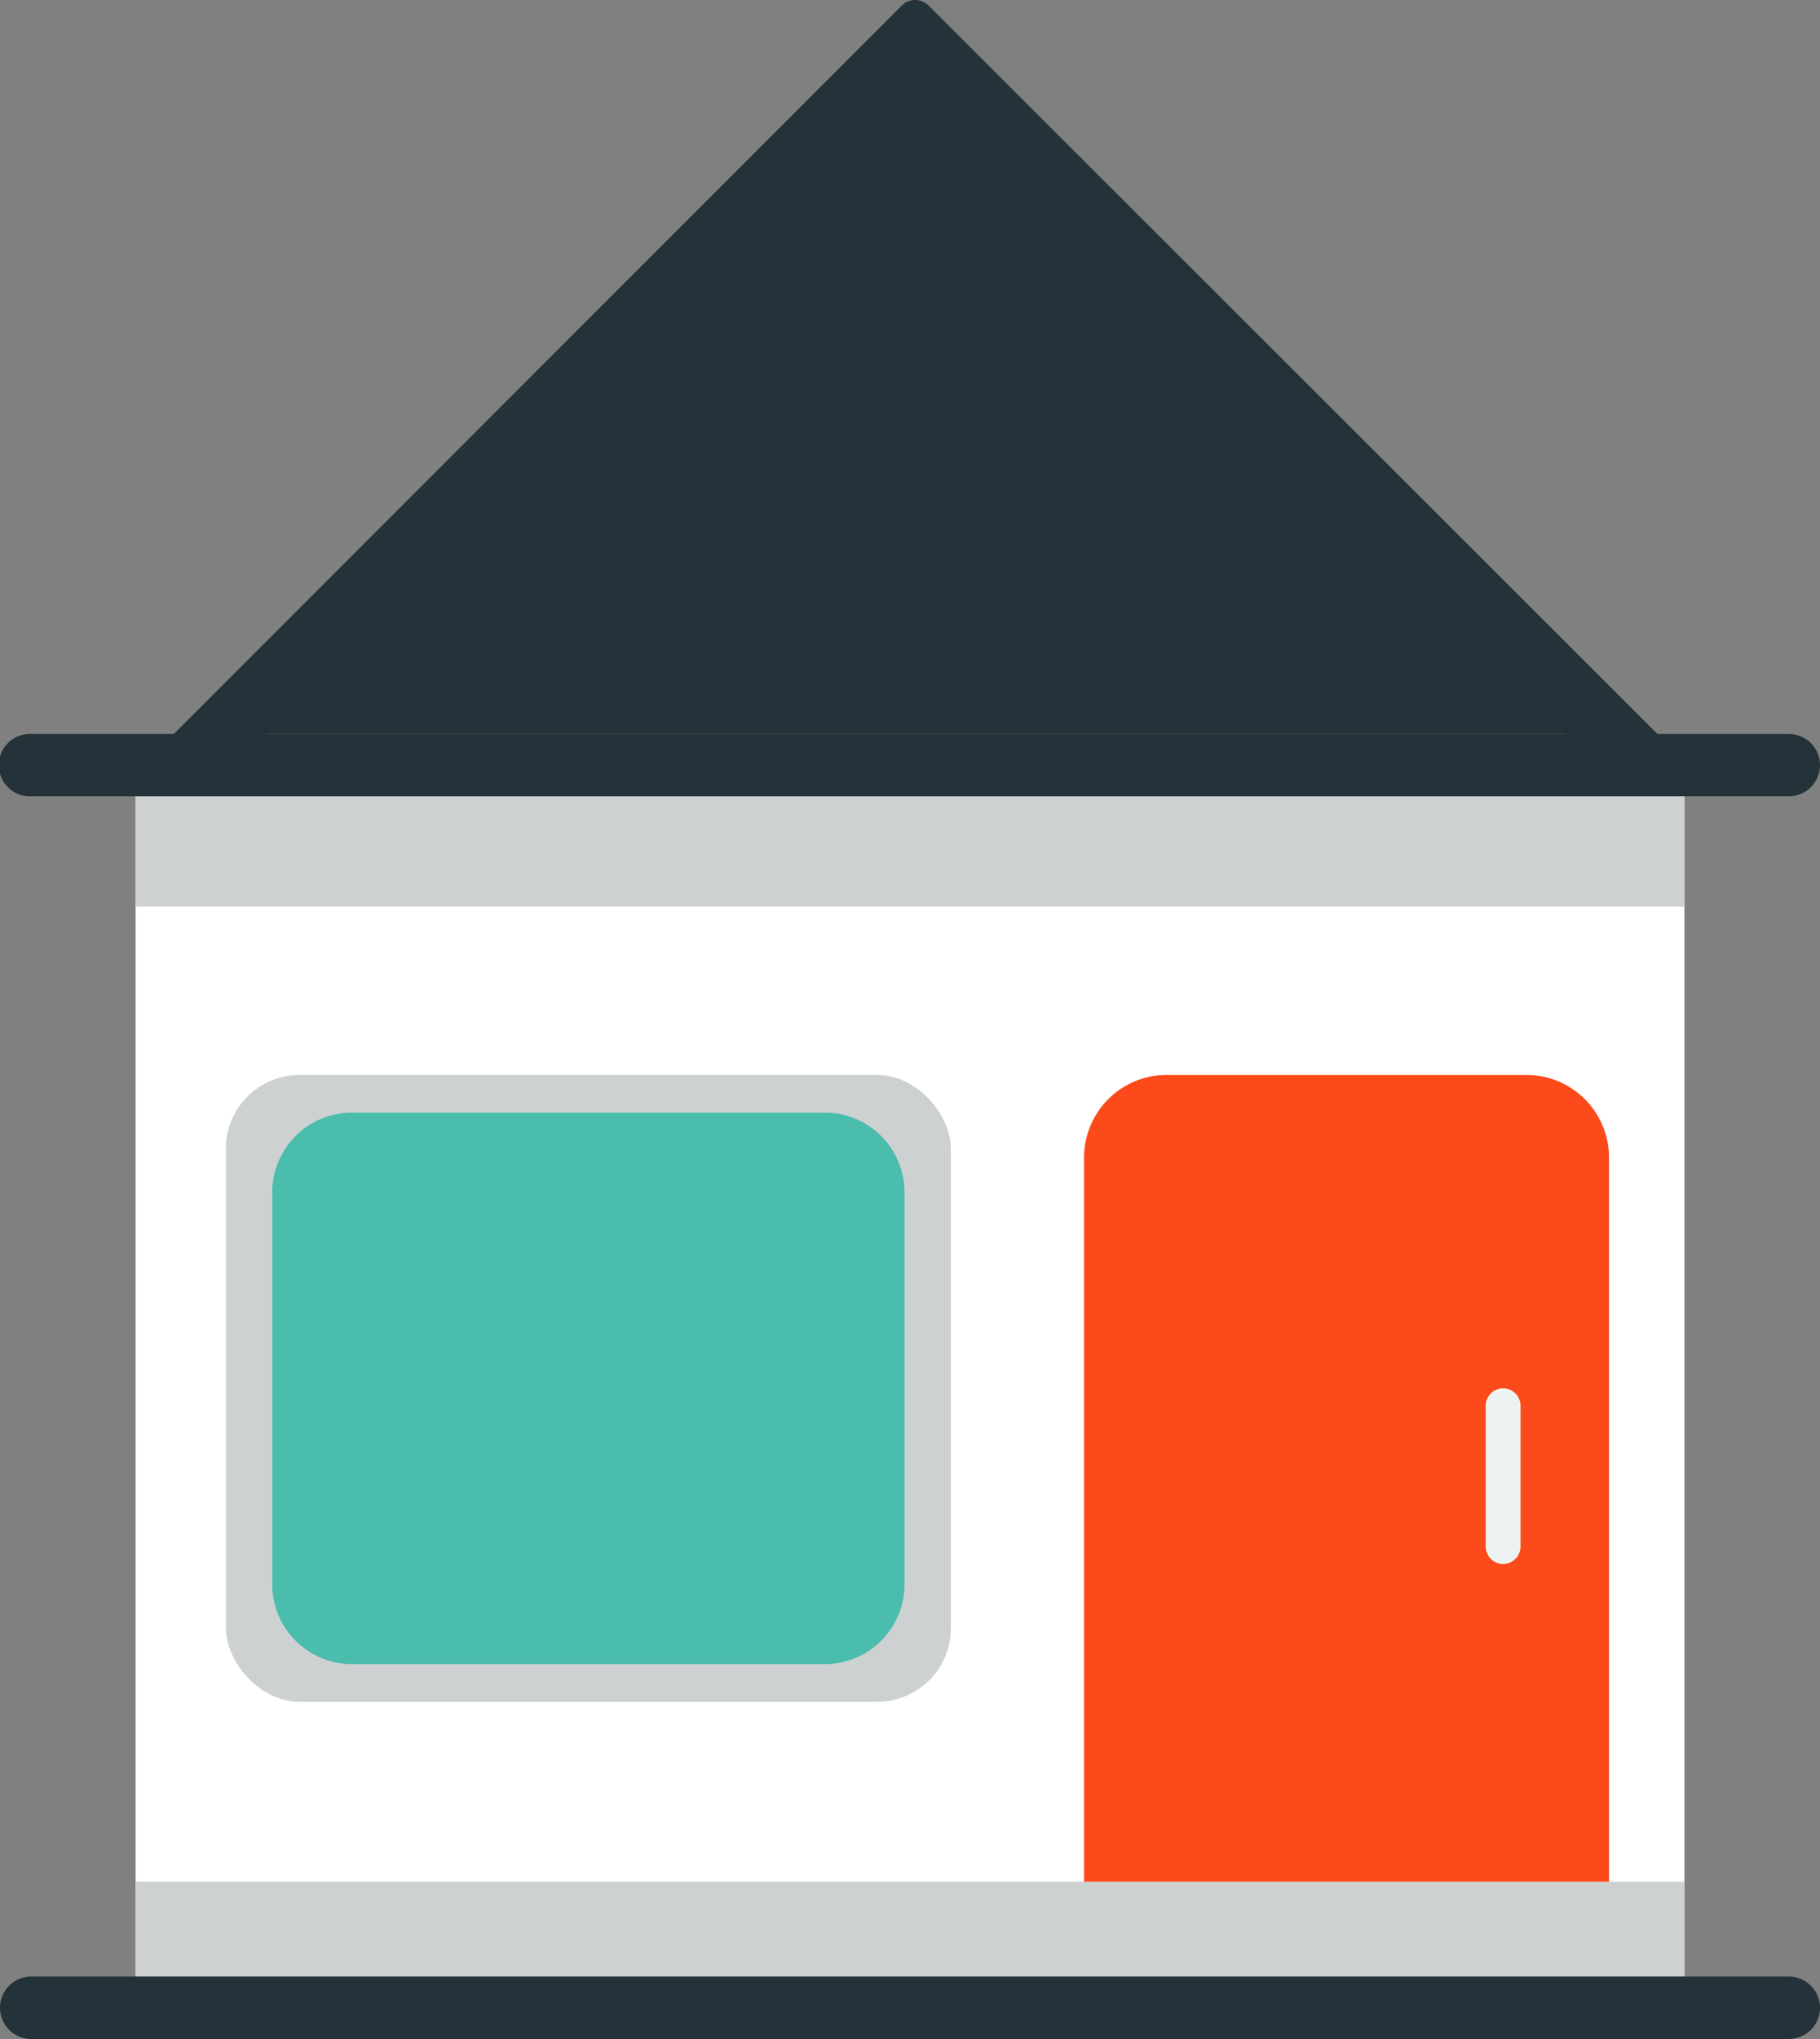 <?xml version="1.0" encoding="UTF-8"?> <svg xmlns="http://www.w3.org/2000/svg" width="143.182" height="160.305" viewBox="0 0 143.182 160.305"><rect x="0" y="0" width="143.182" height="160.305" fill="#808080" stroke="none"/><g id="Group_2914" data-name="Group 2914" transform="translate(-1975.237 -3256.791)"><g id="Group_2913" data-name="Group 2913" transform="translate(1975.237 3256.791)"><g id="Group_2908" data-name="Group 2908" transform="translate(10.668 62.606)"><g id="Group_2891" data-name="Group 2891"><g id="Group_2890" data-name="Group 2890"><rect id="Rectangle_265" data-name="Rectangle 265" width="121.847" height="92.792" fill="#fff"></rect></g></g><g id="Group_2893" data-name="Group 2893" transform="translate(7.101 21.905)"><g id="Group_2892" data-name="Group 2892"><rect id="Rectangle_266" data-name="Rectangle 266" width="57.039" height="49.286" rx="5.802" fill="#cdd1d1"></rect></g></g><g id="Group_2896" data-name="Group 2896" transform="translate(10.749 24.871)"><g id="Group_2894" data-name="Group 2894" transform="translate(1.369 1.369)"><rect id="Rectangle_267" data-name="Rectangle 267" width="47.004" height="40.615" rx="3.346" fill="#4abdac"></rect></g><g id="Group_2895" data-name="Group 2895"><path id="Path_540" data-name="Path 540" d="M2110.695,3675.826h-37.218a6.27,6.27,0,0,1-6.263-6.262v-30.829a6.269,6.269,0,0,1,6.263-6.263h37.218a6.269,6.269,0,0,1,6.262,6.263v30.829A6.269,6.269,0,0,1,2110.695,3675.826Zm-37.218-40.615a3.528,3.528,0,0,0-3.525,3.524v30.829a3.528,3.528,0,0,0,3.525,3.524h37.218a3.527,3.527,0,0,0,3.524-3.524v-30.829a3.528,3.528,0,0,0-3.524-3.524Z" transform="translate(-2067.214 -3632.472)" fill="#4abdac"></path></g></g><g id="Group_2898" data-name="Group 2898" transform="translate(0 85.338)"><g id="Group_2897" data-name="Group 2897"><rect id="Rectangle_268" data-name="Rectangle 268" width="121.847" height="7.454" fill="#cdd1d1"></rect></g></g><g id="Group_2903" data-name="Group 2903" transform="translate(74.614 21.905)"><g id="Group_2900" data-name="Group 2900" transform="translate(1.369 1.369)"><g id="Group_2899" data-name="Group 2899"><path id="Path_541" data-name="Path 541" d="M2347.368,3686.309v-55.561a5.139,5.139,0,0,1,5.134-5.133H2380.8a5.139,5.139,0,0,1,5.134,5.133v55.561Z" transform="translate(-2347.368 -3625.614)" fill="#fc4a1a"></path></g></g><g id="Group_2902" data-name="Group 2902"><g id="Group_2901" data-name="Group 2901"><path id="Path_542" data-name="Path 542" d="M2376.284,3622.472a3.769,3.769,0,0,1,3.765,3.765v54.192h-35.823v-54.192a3.769,3.769,0,0,1,3.765-3.765Zm0-2.738H2347.99a6.5,6.5,0,0,0-6.5,6.5v56.93h41.3v-56.93a6.5,6.5,0,0,0-6.5-6.5Z" transform="translate(-2341.487 -3619.734)" fill="#fc4a1a"></path></g></g></g><g id="Group_2905" data-name="Group 2905" transform="translate(106.216 46.548)"><g id="Group_2904" data-name="Group 2904"><path id="Path_543" data-name="Path 543" d="M2478.577,3739.37a1.369,1.369,0,0,1-1.369-1.37v-11.067a1.369,1.369,0,0,1,2.738,0V3738A1.369,1.369,0,0,1,2478.577,3739.37Z" transform="translate(-2477.208 -3725.565)" fill="#edf3f3"></path></g></g><g id="Group_2907" data-name="Group 2907"><g id="Group_2906" data-name="Group 2906"><rect id="Rectangle_269" data-name="Rectangle 269" width="121.847" height="8.671" fill="#cdd1d1"></rect></g></g></g><g id="Group_2910" data-name="Group 2910" transform="translate(0 57.702)"><g id="Group_2909" data-name="Group 2909"><path id="Path_544" data-name="Path 544" d="M2118.419,3507.049a2.453,2.453,0,0,1-2.455,2.452H1977.691a2.452,2.452,0,1,1,0-4.9h138.273a2.452,2.452,0,0,1,2.455,2.452Z" transform="translate(-1975.237 -3504.597)" fill="#243239"></path></g></g><path id="Path_545" data-name="Path 545" d="M2149.229,3314.493l-57.327-57.263a1.5,1.5,0,0,0-2.119,0l-57.263,57.263h0a1.5,1.5,0,0,0,1.06,2.559h2.7a1.5,1.5,0,0,0,1.06-.439l1.681-1.681a1.5,1.5,0,0,1,1.06-.439h101.59a1.5,1.5,0,0,1,1.06.439l1.681,1.681a1.5,1.5,0,0,0,1.06.439h2.7a1.5,1.5,0,0,0,1.06-2.559Z" transform="translate(-2018.843 -3256.791)" fill="#243239"></path><g id="Group_2912" data-name="Group 2912" transform="translate(0 155.399)"><g id="Group_2911" data-name="Group 2911"><path id="Path_546" data-name="Path 546" d="M2115.966,3924.167H1977.691a2.453,2.453,0,0,0-2.453,2.453h0a2.453,2.453,0,0,0,2.453,2.453h138.275a2.453,2.453,0,0,0,2.453-2.453h0A2.453,2.453,0,0,0,2115.966,3924.167Z" transform="translate(-1975.238 -3924.167)" fill="#243239"></path></g></g></g></g></svg> 